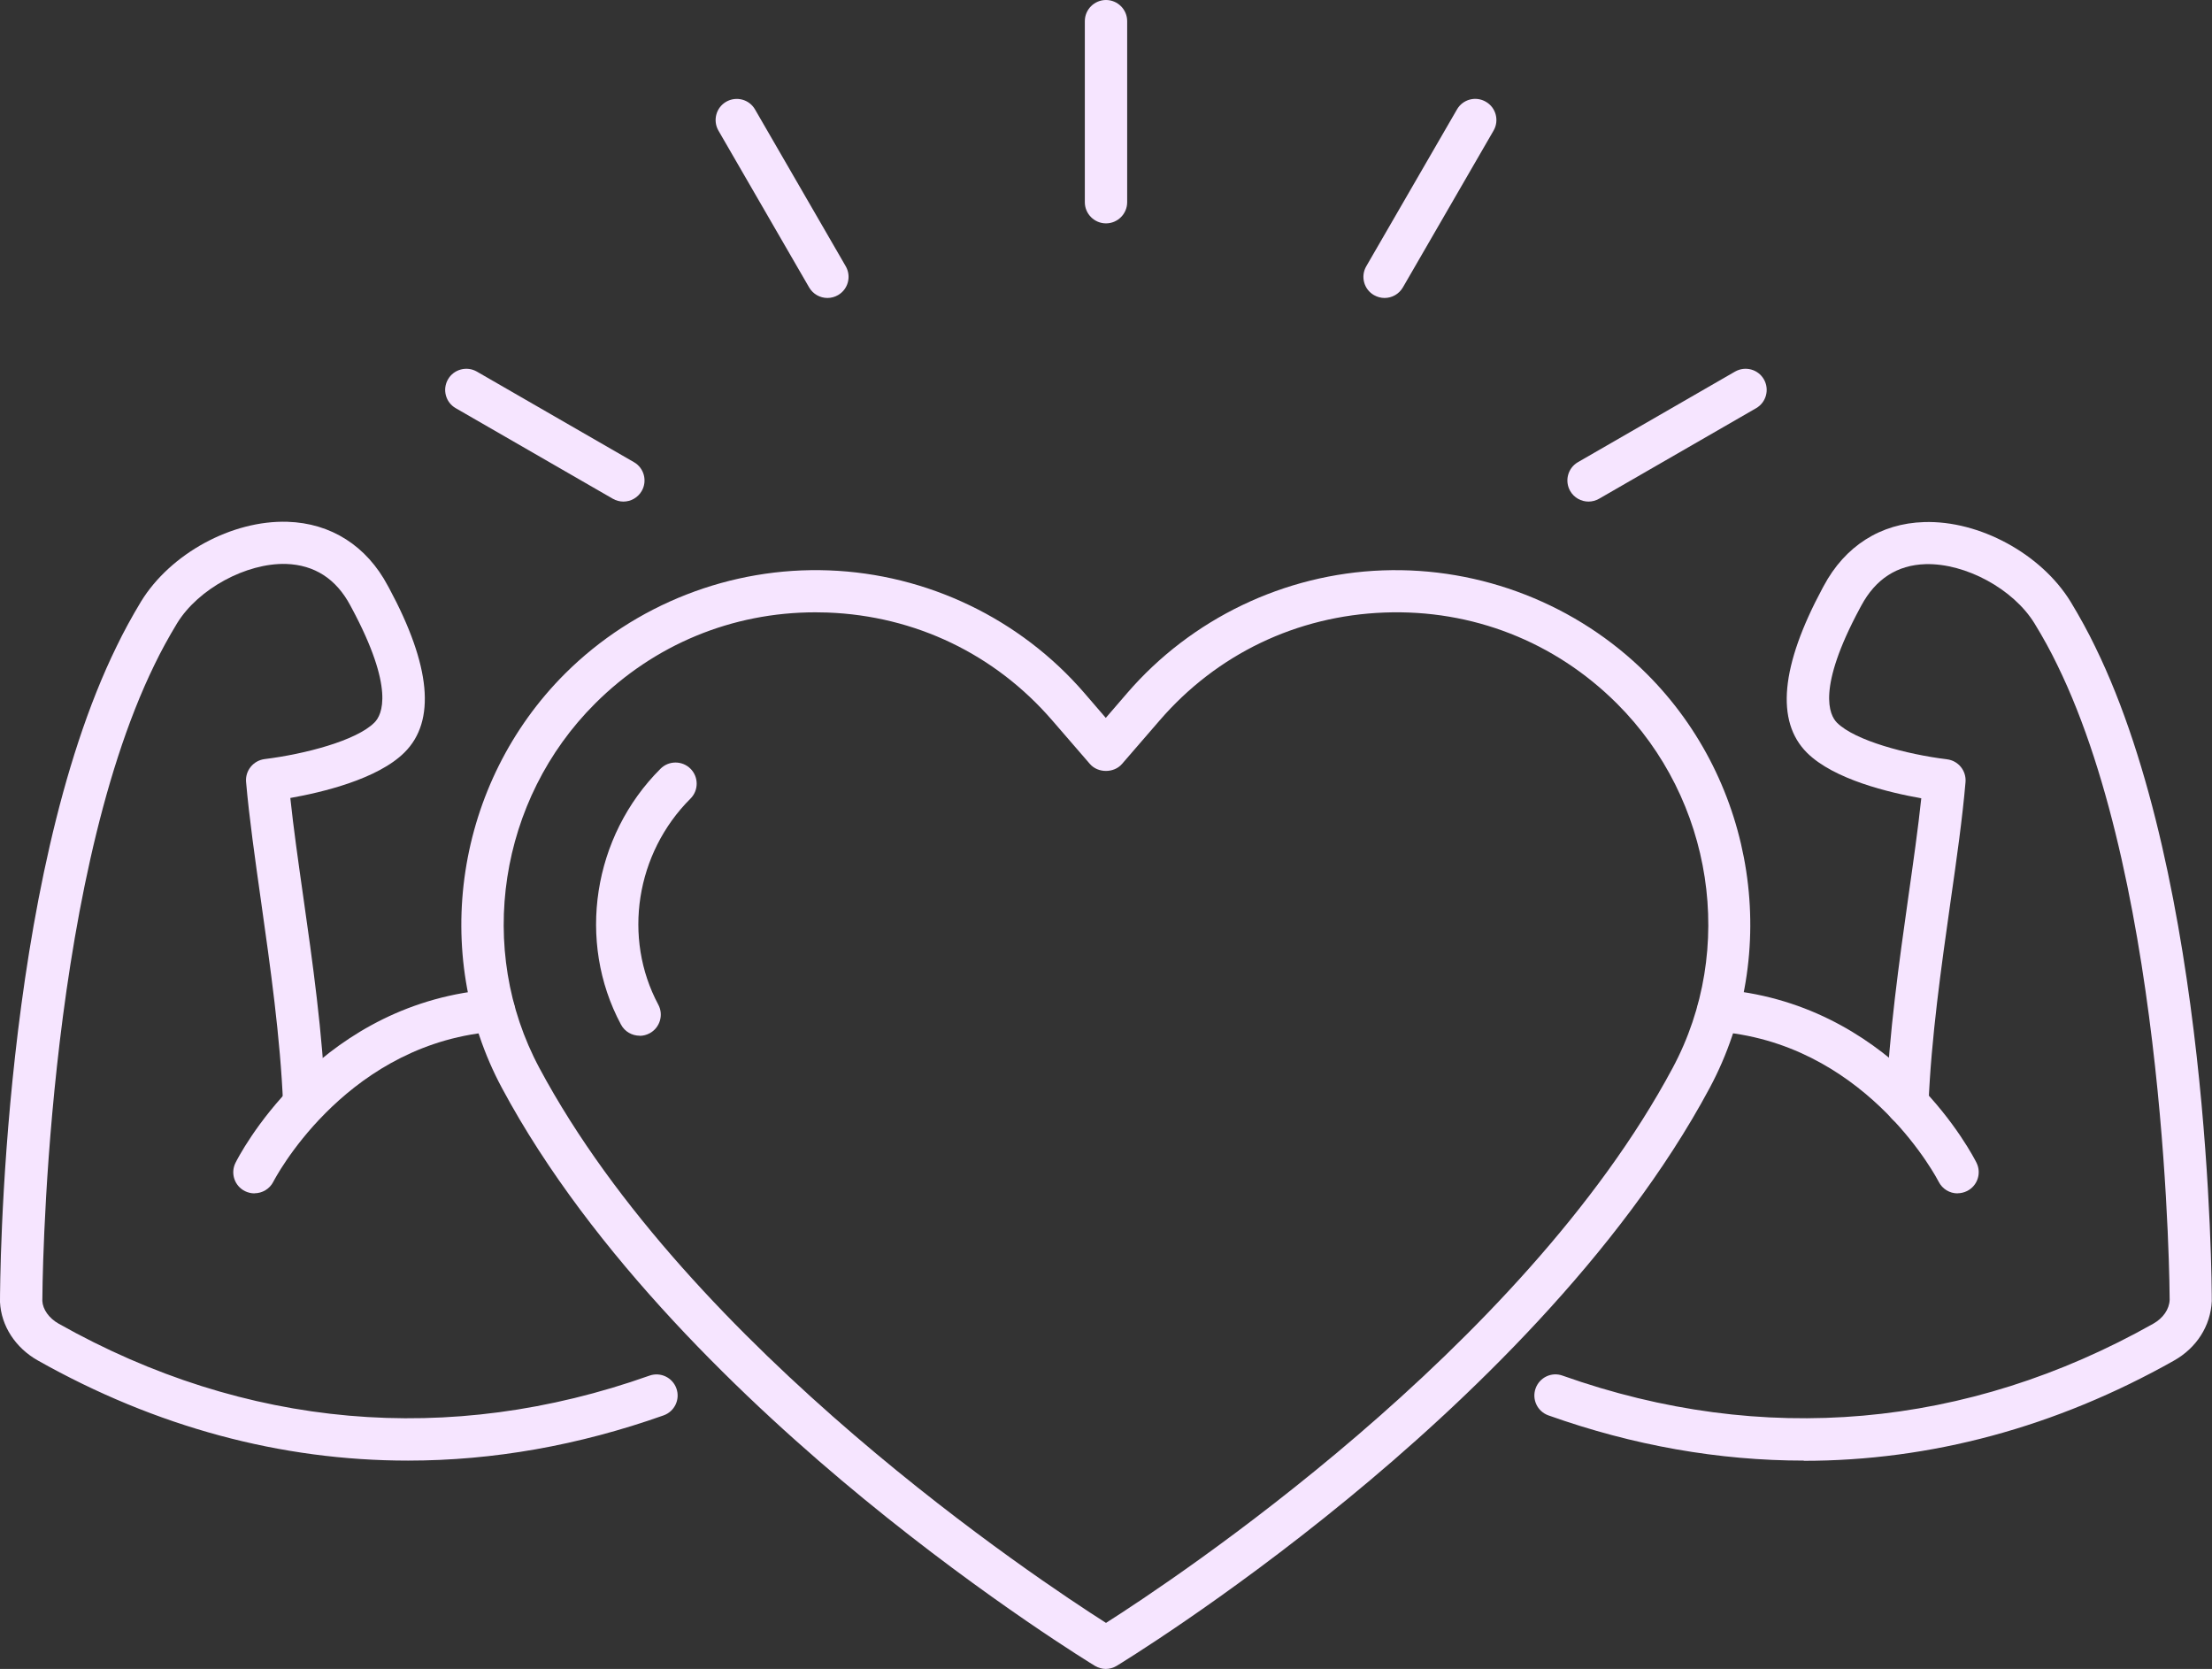 <svg width="114" height="86" viewBox="0 0 114 86" fill="none" xmlns="http://www.w3.org/2000/svg">
<rect x="0" y="0" width="114" height="86" fill="#333333" stroke="none"/>
<path d="M100.887 61.493C100.483 61.493 100.102 61.27 99.911 60.889C99.878 60.824 96.42 54.11 89.062 53.212C88.865 53.19 88.68 53.174 88.5 53.163C87.9 53.13 87.436 52.618 87.469 52.02C87.502 51.42 88.02 50.963 88.614 50.99C88.849 51.001 89.084 51.023 89.329 51.05C97.871 52.09 101.705 59.599 101.863 59.914C102.131 60.453 101.913 61.107 101.373 61.374C101.214 61.45 101.051 61.488 100.887 61.488V61.493Z" fill="#F6E5FF"/>
<path d="M92.968 75.263C88.593 75.263 84.175 74.49 79.8 72.933C79.233 72.731 78.938 72.11 79.14 71.544C79.342 70.978 79.964 70.678 80.531 70.885C90.84 74.544 101.368 73.618 110.978 68.206C111.48 67.923 111.797 67.466 111.818 66.981C111.818 66.823 111.737 45.916 106.026 34.264C105.693 33.572 105.3 32.854 104.853 32.124C103.762 30.349 101.302 29.015 99.24 29.07C97.773 29.113 96.66 29.837 95.924 31.209L95.853 31.34C93.617 35.5 94.282 36.85 94.675 37.242C95.608 38.168 98.269 38.87 100.342 39.126C100.926 39.197 101.346 39.714 101.297 40.302C101.138 42.164 100.838 44.277 100.517 46.514C100.053 49.792 99.524 53.506 99.388 56.941C99.366 57.54 98.847 58.003 98.253 57.987C97.653 57.965 97.184 57.459 97.206 56.854C97.347 53.304 97.882 49.536 98.351 46.21C98.608 44.407 98.853 42.687 99.017 41.135C97.386 40.846 94.517 40.171 93.126 38.788C91.506 37.171 91.773 34.318 93.922 30.316L93.987 30.197C95.084 28.138 96.922 26.968 99.164 26.902C102.011 26.81 105.191 28.536 106.708 30.997C107.193 31.797 107.618 32.576 107.978 33.322C113.908 45.426 113.989 66.17 113.989 67.047C113.929 68.332 113.198 69.459 112.037 70.112C105.938 73.548 99.491 75.274 92.957 75.274L92.968 75.263Z" fill="#F6E5FF"/>
<path d="M13.113 61.493C12.949 61.493 12.786 61.455 12.627 61.379C12.087 61.112 11.869 60.459 12.136 59.92C12.295 59.599 16.129 52.09 24.677 51.05C24.916 51.018 25.157 51.001 25.391 50.99C25.991 50.958 26.504 51.42 26.537 52.02C26.569 52.618 26.106 53.13 25.506 53.163C25.326 53.174 25.135 53.185 24.944 53.212C17.586 54.105 14.122 60.824 14.089 60.889C13.898 61.27 13.511 61.488 13.113 61.488V61.493Z" fill="#F6E5FF"/>
<path d="M21.027 75.263C14.487 75.263 8.045 73.537 1.947 70.102C0.791 69.448 0.06 68.321 0 67.091C0 66.159 0.076 45.415 6.011 33.306C6.365 32.571 6.791 31.787 7.271 30.992C8.787 28.525 11.951 26.799 14.815 26.887C17.056 26.957 18.895 28.128 19.985 30.18L20.051 30.3C22.206 34.302 22.473 37.155 20.847 38.772C19.467 40.15 16.593 40.831 14.962 41.119C15.126 42.671 15.371 44.391 15.627 46.194C16.102 49.52 16.636 53.294 16.773 56.843C16.794 57.443 16.326 57.949 15.726 57.976C15.131 58.003 14.618 57.53 14.591 56.931C14.454 53.495 13.925 49.782 13.462 46.504C13.146 44.266 12.845 42.159 12.682 40.291C12.633 39.709 13.053 39.192 13.636 39.115C15.709 38.859 18.371 38.163 19.298 37.231C19.691 36.84 20.356 35.489 18.125 31.329L18.055 31.199C17.324 29.827 16.211 29.108 14.738 29.059C12.693 29.005 10.216 30.338 9.125 32.119C8.684 32.849 8.291 33.567 7.964 34.248C2.264 45.916 2.182 66.824 2.182 67.036C2.204 67.466 2.52 67.924 3.022 68.207C12.633 73.619 23.16 74.544 33.469 70.886C34.036 70.684 34.658 70.978 34.86 71.544C35.062 72.111 34.767 72.731 34.2 72.933C29.82 74.485 25.407 75.263 21.033 75.263H21.027Z" fill="#F6E5FF"/>
<path d="M57 86C56.804 86 56.608 85.945 56.433 85.842C56.378 85.809 50.951 82.51 44.52 77.234C38.564 72.35 30.497 64.706 25.866 56.059C22.146 49.112 23.488 40.335 29.122 34.71C32.706 31.139 37.664 29.2 42.72 29.391C47.782 29.581 52.577 31.879 55.882 35.707L56.989 36.992L58.097 35.707C61.402 31.879 66.197 29.576 71.258 29.391C76.32 29.206 81.278 31.144 84.857 34.71C90.497 40.329 91.833 49.112 88.113 56.059C83.482 64.706 75.415 72.35 69.458 77.234C63.033 82.51 57.6 85.809 57.546 85.842C57.371 85.945 57.175 86 56.978 86H57ZM42.022 31.552C37.735 31.552 33.72 33.208 30.671 36.251C25.707 41.2 24.524 48.921 27.797 55.03C35.558 69.529 53.58 81.448 57 83.626C60.426 81.448 78.442 69.529 86.204 55.03C89.477 48.921 88.293 41.2 83.329 36.251C80.127 33.06 75.873 31.394 71.351 31.563C66.829 31.732 62.711 33.709 59.76 37.128L57.824 39.366C57.409 39.845 56.586 39.845 56.171 39.366L54.235 37.128C51.284 33.709 47.166 31.732 42.644 31.563C42.437 31.558 42.229 31.552 42.022 31.552Z" fill="#F6E5FF"/>
<path d="M32.967 53.369C32.58 53.369 32.198 53.163 32.002 52.792C29.711 48.513 30.551 43.09 34.042 39.611C34.467 39.186 35.16 39.186 35.586 39.611C36.011 40.035 36.011 40.727 35.586 41.151C32.766 43.961 32.084 48.328 33.927 51.769C34.211 52.297 34.009 52.961 33.48 53.244C33.316 53.331 33.142 53.375 32.967 53.375V53.369Z" fill="#F6E5FF"/>
<path d="M71.356 15.354C71.171 15.354 70.985 15.305 70.811 15.207C70.287 14.908 70.113 14.238 70.413 13.721L75.087 5.641C75.387 5.118 76.053 4.938 76.576 5.243C77.1 5.543 77.274 6.213 76.974 6.73L72.3 14.81C72.098 15.158 71.733 15.354 71.356 15.354Z" fill="#F6E5FF"/>
<path d="M81.867 25.846C81.491 25.846 81.125 25.65 80.924 25.302C80.624 24.779 80.804 24.115 81.322 23.815L89.416 19.149C89.94 18.85 90.605 19.024 90.905 19.547C91.205 20.069 91.025 20.734 90.507 21.033L82.413 25.699C82.244 25.797 82.053 25.846 81.867 25.846Z" fill="#F6E5FF"/>
<path d="M32.127 25.846C31.942 25.846 31.756 25.797 31.582 25.699L23.487 21.033C22.963 20.734 22.789 20.064 23.089 19.547C23.389 19.024 24.06 18.85 24.578 19.149L32.672 23.815C33.196 24.115 33.371 24.785 33.071 25.302C32.869 25.65 32.503 25.846 32.127 25.846Z" fill="#F6E5FF"/>
<path d="M42.644 15.354C42.267 15.354 41.902 15.158 41.7 14.81L37.026 6.73C36.726 6.207 36.906 5.543 37.424 5.243C37.947 4.944 38.613 5.118 38.913 5.641L43.587 13.721C43.888 14.244 43.708 14.908 43.189 15.207C43.02 15.305 42.829 15.354 42.644 15.354Z" fill="#F6E5FF"/>
<path d="M57 11.51C56.4 11.51 55.909 11.02 55.909 10.421V1.089C55.909 0.49 56.4 0 57 0C57.6 0 58.091 0.49 58.091 1.089V10.421C58.091 11.02 57.6 11.51 57 11.51Z" fill="#F6E5FF"/>
</svg>
